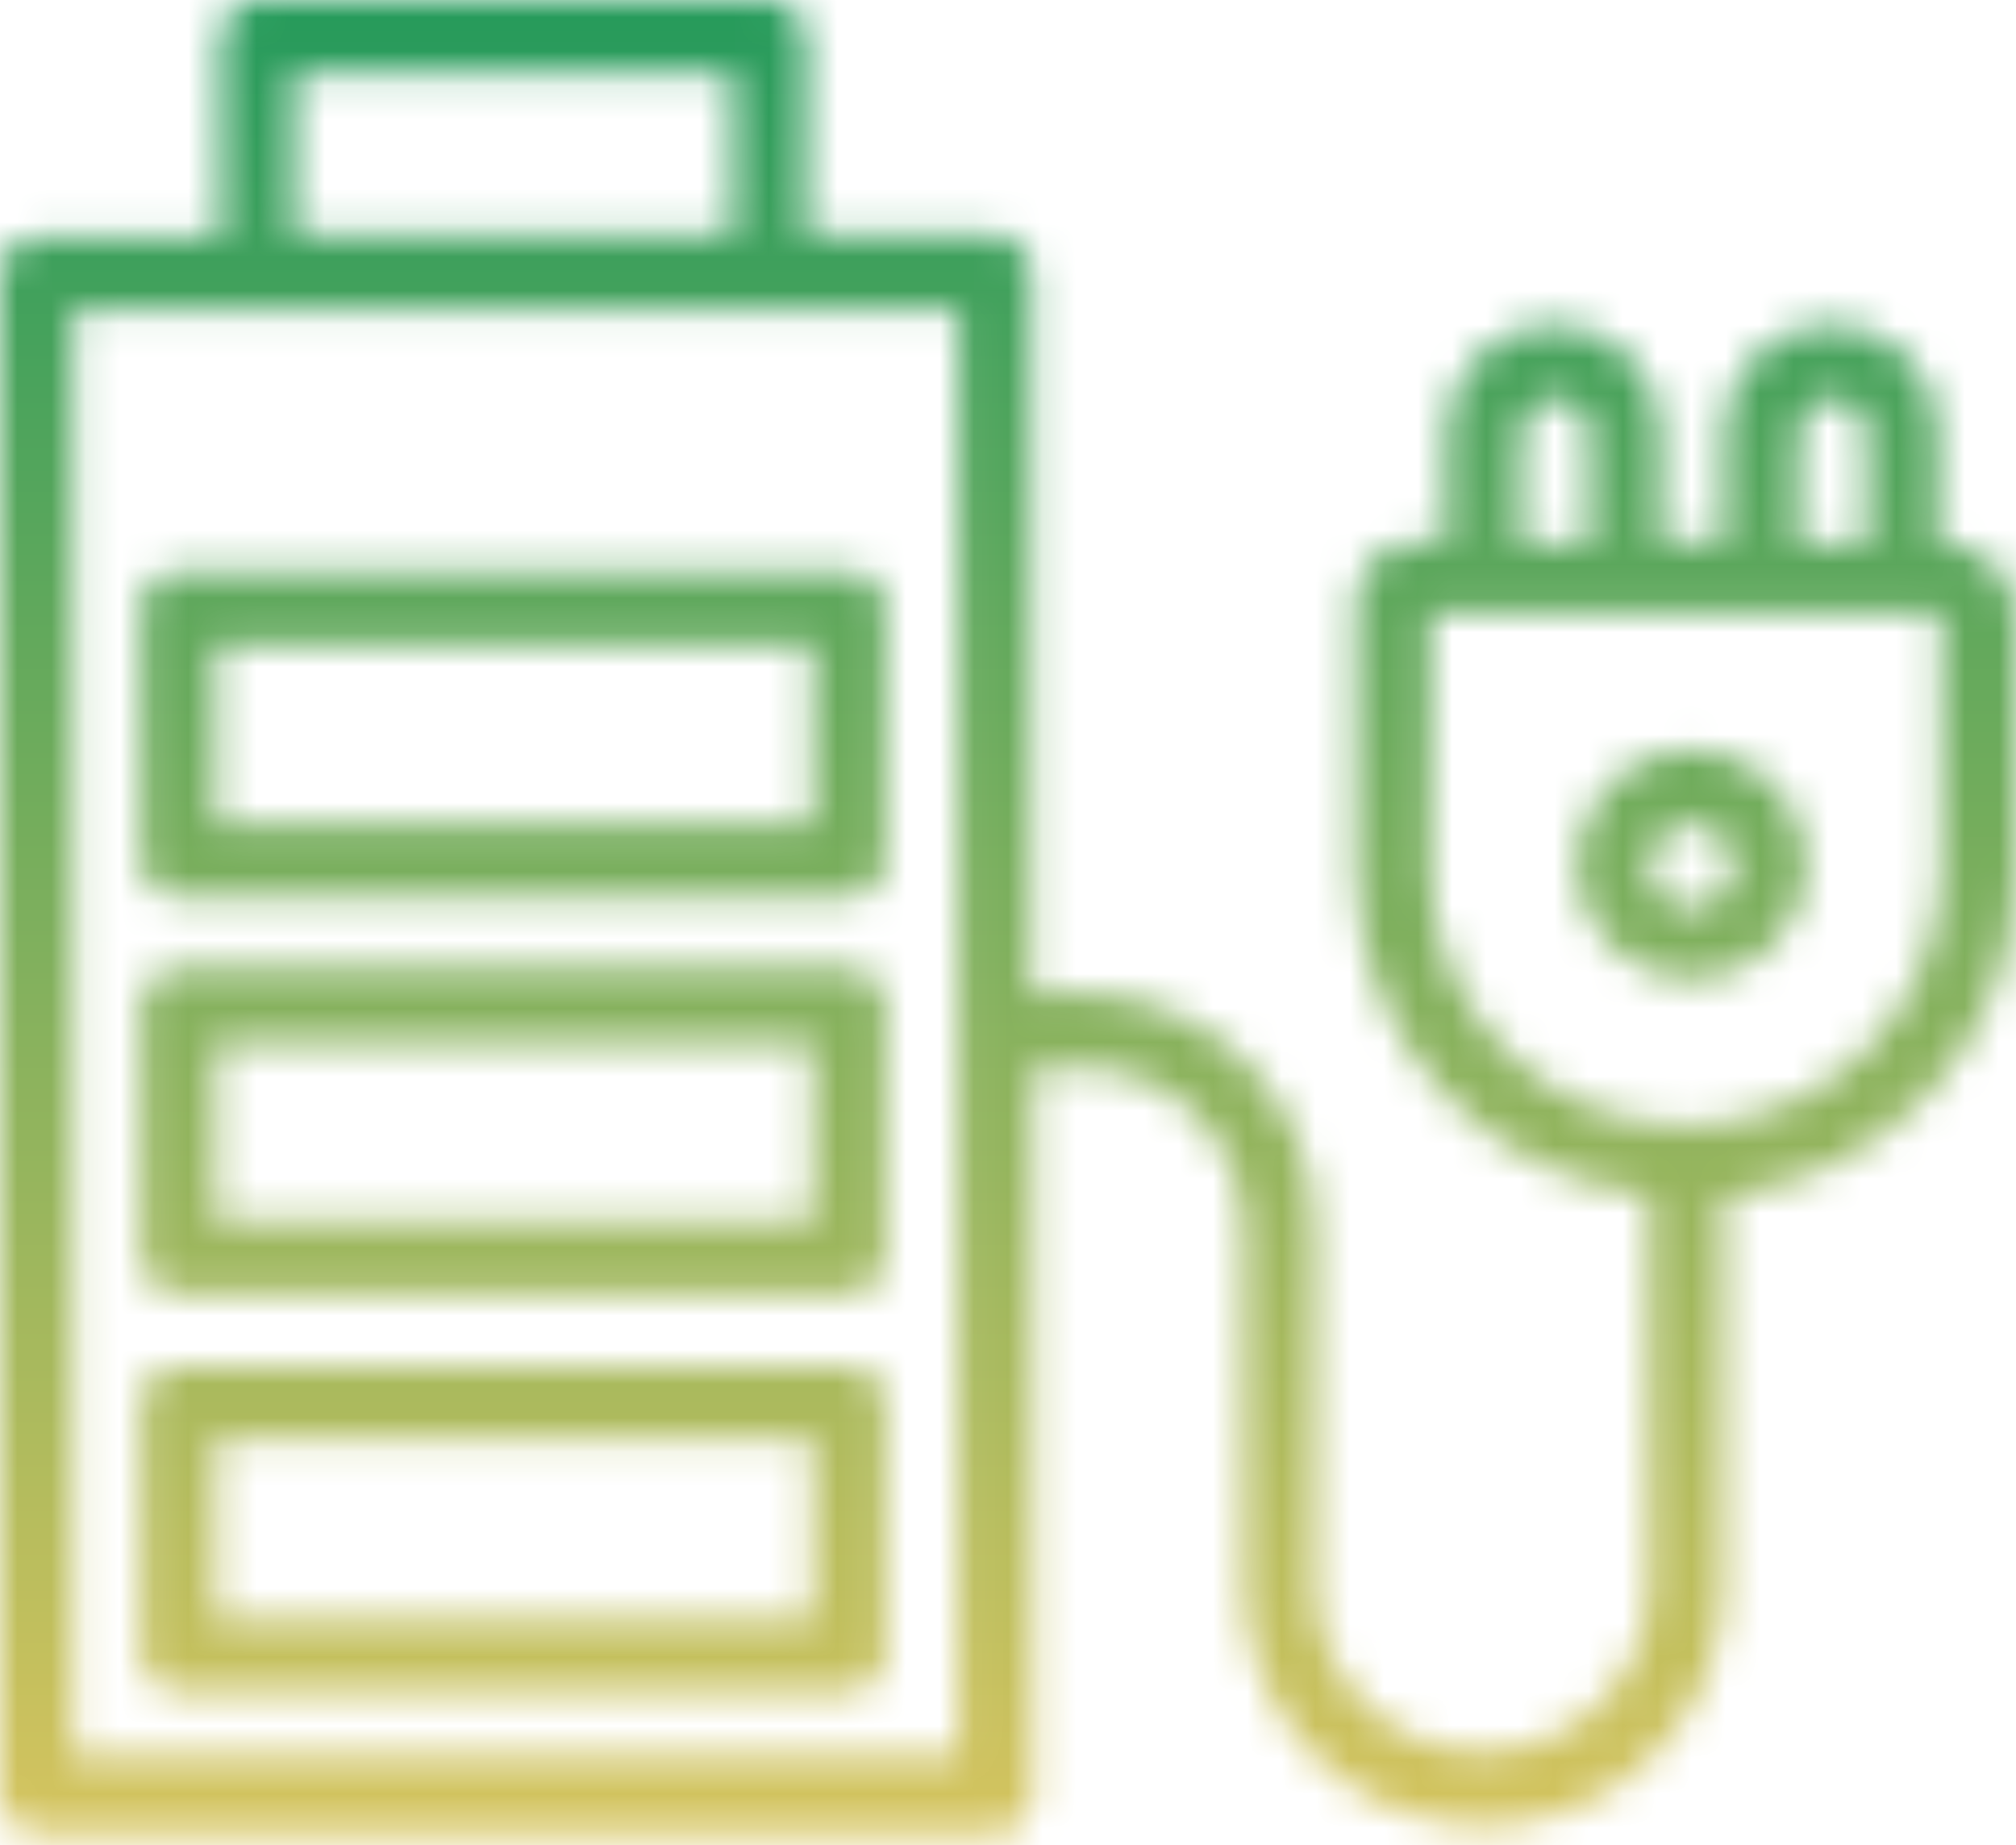 <svg width="59" height="54" viewBox="0 0 59 54" fill="none" xmlns="http://www.w3.org/2000/svg">
<mask id="mask0_580_106" style="mask-type:alpha" maskUnits="userSpaceOnUse" x="0" y="0" width="59" height="54">
<g clip-path="url(#clip0_580_106)">
<path d="M5.221 26.255H24.824C25.394 26.255 25.916 25.78 25.916 25.163V17.804C25.916 17.234 25.441 16.712 24.824 16.712H5.221C4.651 16.712 4.129 17.187 4.129 17.804V25.163C4.129 25.733 4.604 26.255 5.221 26.255ZM23.78 18.896V24.118H6.312V18.896H23.78Z" fill="#6D392E"/>
<path d="M5.221 37.887H24.824C25.394 37.887 25.916 37.412 25.916 36.795V29.436C25.916 28.866 25.441 28.344 24.824 28.344H5.221C4.651 28.344 4.129 28.819 4.129 29.436V36.795C4.129 37.364 4.604 37.887 5.221 37.887ZM23.78 30.528V35.75H6.312V30.528H23.78Z" fill="#6D392E"/>
<path d="M5.221 49.518H24.824C25.394 49.518 25.916 49.044 25.916 48.426V41.068C25.916 40.498 25.441 39.976 24.824 39.976H5.221C4.651 39.976 4.129 40.45 4.129 41.068V48.426C4.129 48.996 4.604 49.518 5.221 49.518ZM23.78 42.16V47.382H6.312V42.16H23.78Z" fill="#6D392E"/>
<path d="M56.864 15.857H56.722V12.629C56.722 10.92 55.345 9.495 53.589 9.495C51.833 9.495 50.456 10.92 50.456 12.629V15.857H48.605V12.629C48.605 10.92 47.181 9.495 45.472 9.495C43.764 9.495 42.34 10.92 42.34 12.629V15.857H41.485C40.488 15.857 39.681 16.664 39.681 17.661V25.495C39.681 30.433 43.431 34.468 48.273 34.99V46.385C48.273 49.091 46.089 51.275 43.384 51.275C40.678 51.275 38.495 49.091 38.495 46.385V35.987C38.495 32.142 35.362 29.056 31.565 29.056H30.188V7.976C30.188 7.406 29.714 6.884 29.096 6.884H23.59V1.092C23.59 0.522 23.116 0 22.499 0H7.547C6.977 0 6.455 0.475 6.455 1.092V6.932H1.092C0.522 6.932 0 7.406 0 8.024V52.557C0 53.127 0.475 53.649 1.092 53.649H29.144C29.714 53.649 30.236 53.174 30.236 52.557V31.24H31.612C34.27 31.24 36.406 33.376 36.406 36.035V46.432C36.406 50.325 39.587 53.459 43.431 53.459C47.276 53.459 50.456 50.278 50.456 46.432V35.038C55.25 34.468 59 30.48 59 25.543V18.041C59 16.854 58.051 15.905 56.864 15.905V15.857ZM49.364 32.949C45.235 32.949 41.865 29.578 41.865 25.448V17.946H56.817V25.448C56.817 29.578 53.447 32.949 49.317 32.949H49.364ZM52.64 12.676C52.64 12.154 53.067 11.679 53.636 11.679C54.206 11.679 54.633 12.107 54.633 12.676V15.905H52.64V12.676ZM44.523 12.676C44.523 12.154 44.95 11.679 45.52 11.679C46.089 11.679 46.517 12.107 46.517 12.676V15.905H44.523V12.676ZM7.547 9.068H28.052V51.417H2.136V9.068H7.547ZM8.591 2.136H21.454V6.884H8.591V2.136Z" fill="#6D392E"/>
<path d="M49.507 21.934C47.656 21.934 46.137 23.454 46.137 25.305C46.137 27.157 47.656 28.676 49.507 28.676C51.358 28.676 52.877 27.157 52.877 25.305C52.877 23.454 51.358 21.934 49.507 21.934ZM49.507 26.587C48.795 26.587 48.273 26.017 48.273 25.353C48.273 24.688 48.842 24.118 49.507 24.118C50.171 24.118 50.741 24.688 50.741 25.353C50.741 26.017 50.171 26.587 49.507 26.587Z" fill="#6D392E"/>
</g>
</mask>
<g mask="url(#mask0_580_106)">
<rect x="-16.338" y="-10.892" width="96.215" height="72.615" fill="url(#paint0_linear_580_106)"/>
</g>
<defs>
<linearGradient id="paint0_linear_580_106" x1="31.77" y1="-10.892" x2="31.77" y2="61.723" gradientUnits="userSpaceOnUse">
<stop stop-color="#02925B"/>
<stop offset="1" stop-color="#EFCA5E"/>
</linearGradient>
<clipPath id="clip0_580_106">
<rect width="59" height="53.554" fill="white"/>
</clipPath>
</defs>
</svg>
